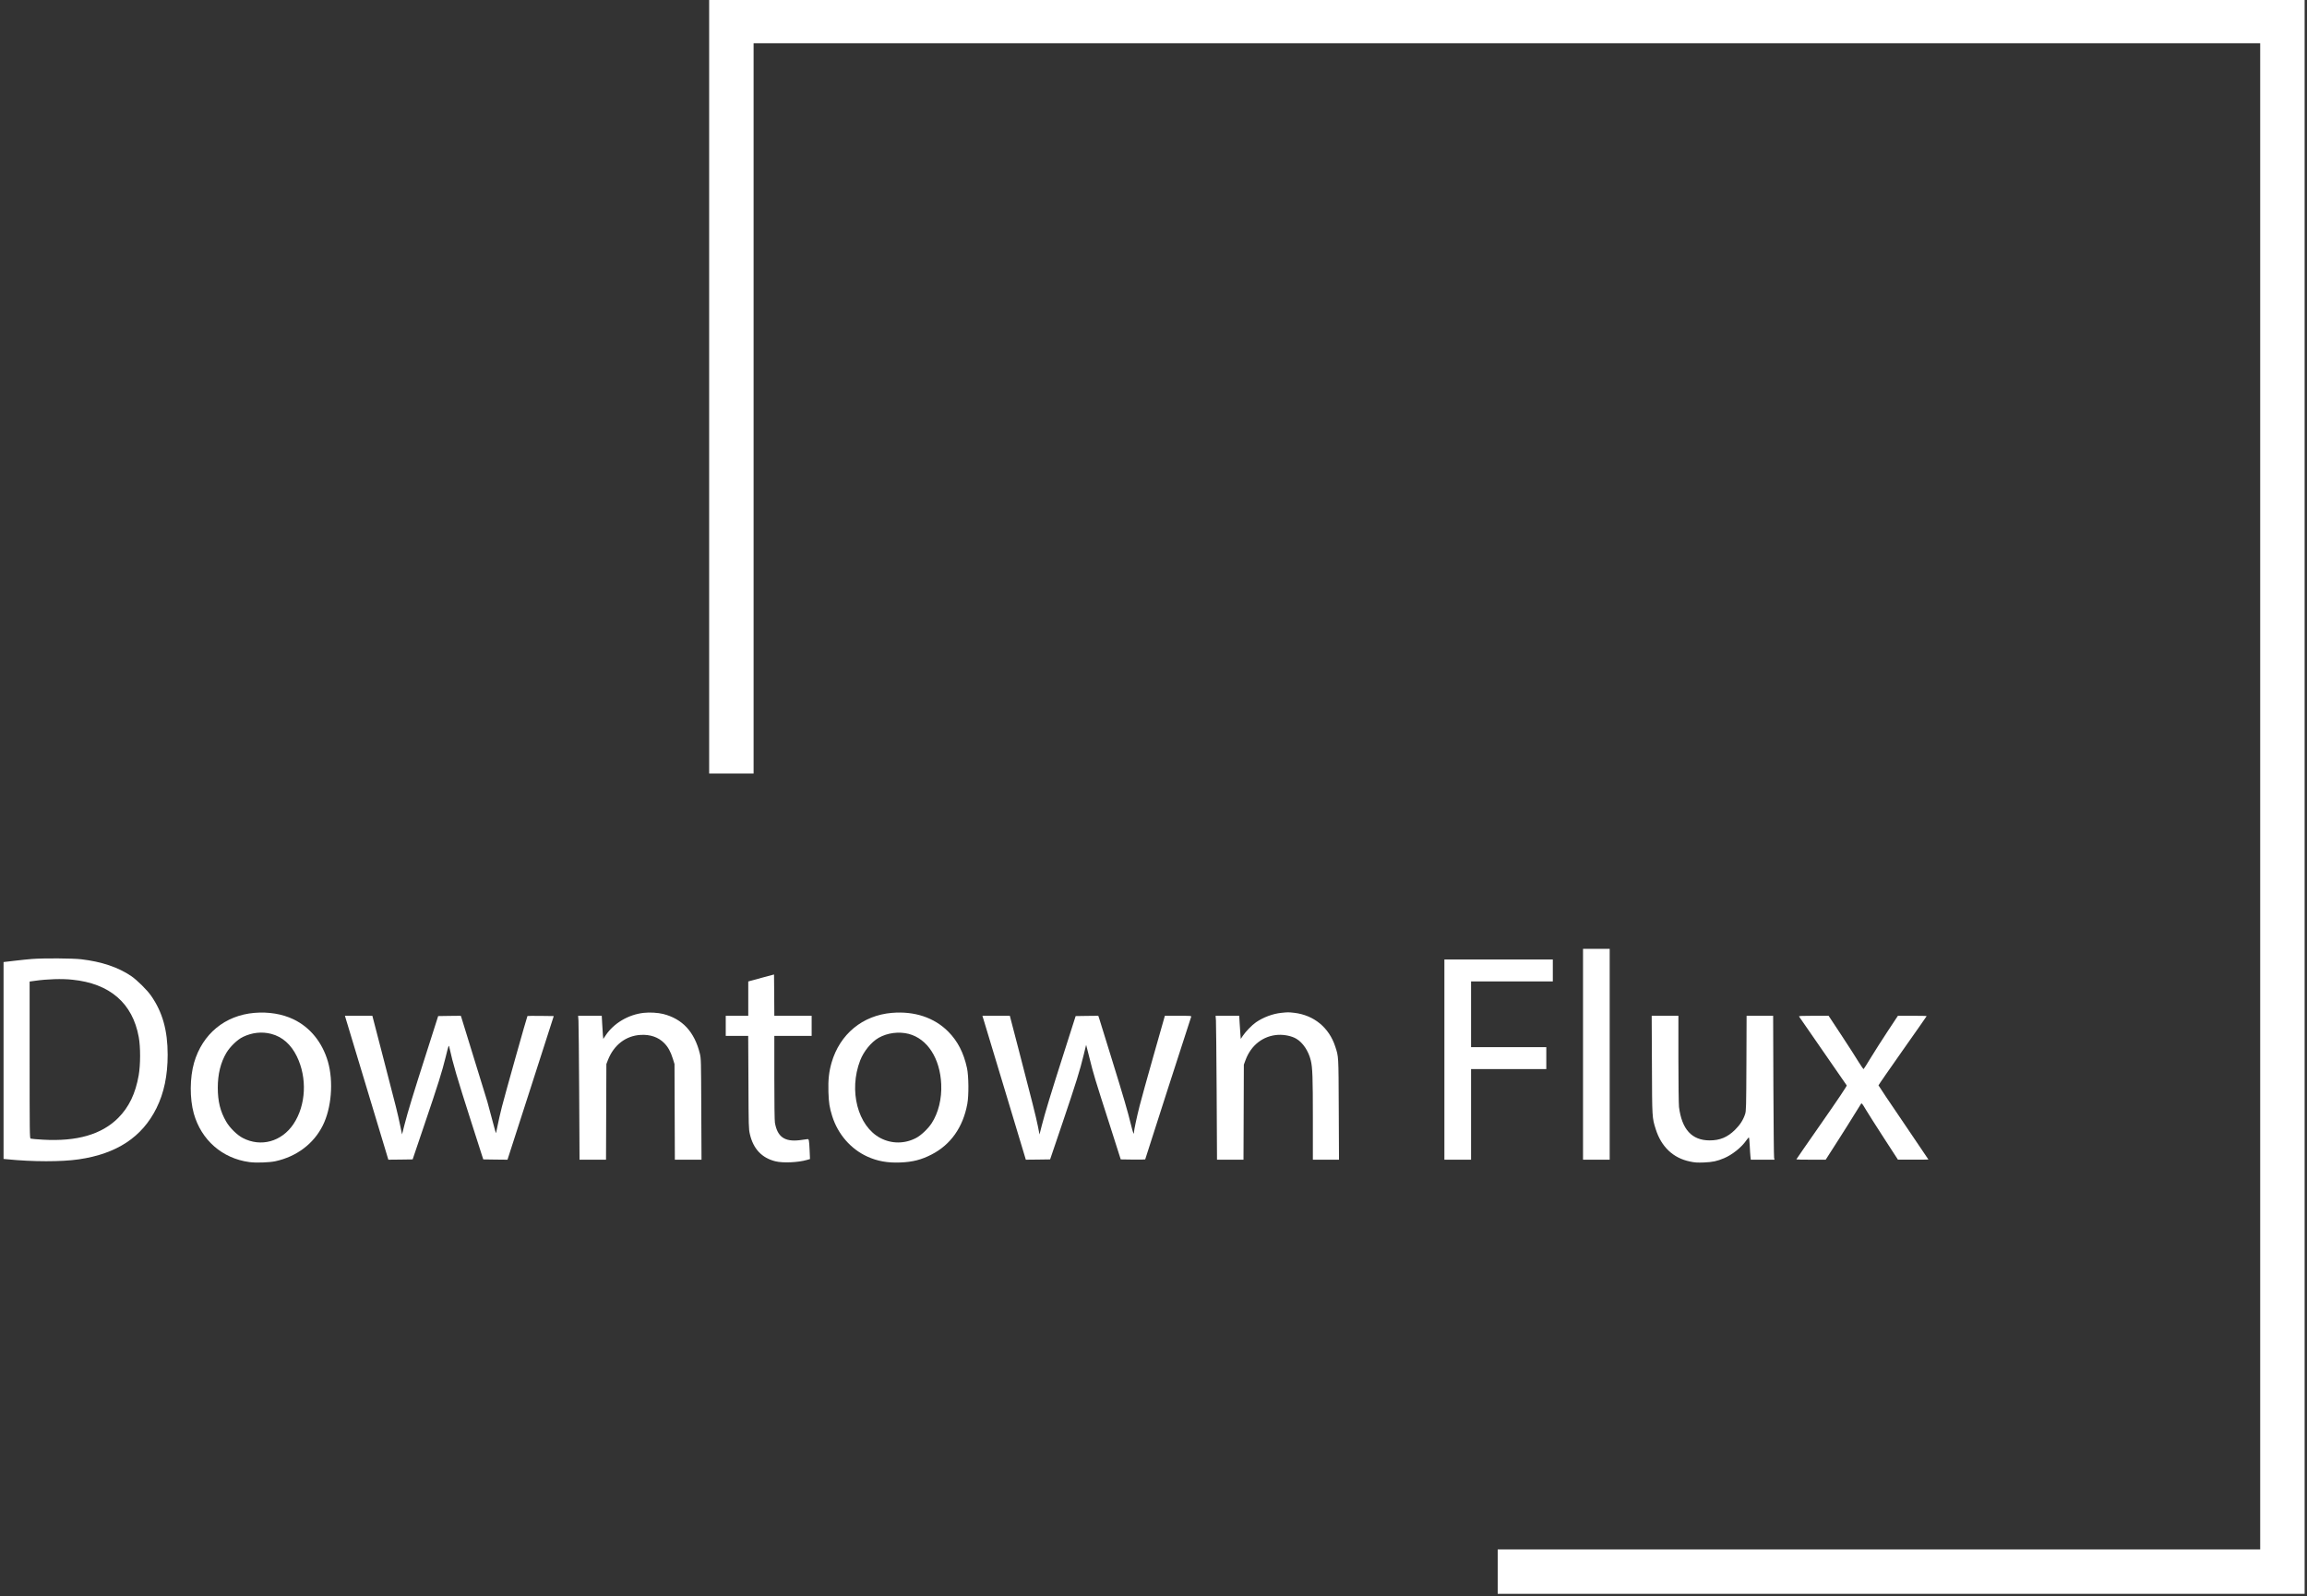 <svg version="1.0" xmlns="http://www.w3.org/2000/svg"
 width="3894pt" height="2695pt" viewBox="0 0 3894 2695"
 preserveAspectRatio="xMidYMid meet">

<rect x="0" y="0" width="3894" height="2695" fill="#333333" stroke="none"/>

<g transform="translate(0,2695) scale(0.1,-0.1)"
fill="#ffffff" stroke="none">
<path d="M11970 20420 l0 -6530 375 0 375 0 0 6165 0 6165 12715 0 12715 0 0
-12715 0 -12715 -6435 0 -6435 0 0 -375 0 -375 6810 0 6810 0 0 13455 0 13455
-13465 0 -13465 0 0 -6530z"/>
<path d="M26720 9150 l0 -1780 225 0 225 0 0 1780 0 1780 -225 0 -225 0 0
-1780z"/>
<path d="M540 10759 c-58 -4 -189 -18 -292 -30 l-188 -22 0 -1662 0 -1662 62
-6 c430 -43 916 -44 1208 -1 640 93 1069 376 1311 864 127 255 189 551 189
902 0 410 -87 721 -281 998 -68 97 -233 260 -331 328 -221 151 -503 246 -848
286 -146 17 -632 20 -830 5z m681 -350 c633 -64 1017 -396 1121 -969 31 -169
30 -465 -1 -645 -54 -308 -164 -538 -346 -720 -280 -280 -697 -400 -1271 -367
-105 6 -198 14 -207 18 -16 6 -17 106 -17 1329 l0 1323 88 12 c210 30 454 38
633 19z"/>
<path d="M24380 9060 l0 -1690 225 0 225 0 0 765 0 765 635 0 635 0 0 185 0
185 -635 0 -635 0 0 555 0 555 690 0 690 0 0 185 0 185 -915 0 -915 0 0 -1690z"/>
<path d="M12885 10449 c-99 -26 -197 -53 -217 -59 l-38 -11 0 -289 0 -290
-190 0 -190 0 0 -170 0 -170 189 0 190 0 4 -782 c3 -753 4 -787 24 -875 57
-249 201 -403 431 -460 126 -32 386 -20 532 23 l52 15 -6 142 c-9 192 -11 200
-45 193 -14 -3 -71 -11 -126 -17 -253 -29 -373 57 -415 295 -6 37 -10 325 -10
763 l0 703 315 0 315 0 0 170 0 170 -315 0 -315 0 -2 349 -3 348 -180 -48z"/>
<path d="M4295 9849 c-498 -42 -878 -356 -1019 -841 -73 -253 -75 -607 -5
-858 126 -448 480 -758 936 -820 114 -16 338 -8 441 14 358 78 645 294 799
601 148 294 185 744 88 1081 -95 326 -301 580 -581 714 -189 91 -421 129 -659
109z m284 -355 c187 -49 333 -178 431 -379 178 -364 155 -824 -55 -1141 -200
-300 -552 -397 -858 -237 -96 50 -219 171 -280 277 -99 171 -141 341 -141 571
0 230 48 425 145 589 62 104 187 225 280 269 157 75 319 92 478 51z"/>
<path d="M10865 9849 c-256 -28 -503 -173 -640 -377 l-42 -63 -7 68 c-3 37 -9
125 -12 196 l-7 127 -199 0 -200 0 6 -82 c3 -46 8 -593 12 -1215 l6 -1133 224
0 223 0 3 808 3 807 26 67 c100 256 304 412 554 425 160 9 297 -38 394 -136
67 -67 110 -145 148 -266 l28 -90 3 -807 3 -808 225 0 225 0 -4 853 c-3 826
-4 855 -24 938 -91 367 -293 586 -618 669 -89 22 -227 31 -330 19z"/>
<path d="M15055 9849 c-496 -42 -879 -358 -1019 -841 -44 -154 -59 -291 -53
-493 6 -187 18 -263 64 -410 96 -305 313 -555 592 -682 170 -78 344 -109 558
-100 207 8 356 46 528 135 322 166 529 459 602 852 27 146 24 470 -5 607 -56
258 -157 455 -317 616 -236 237 -569 348 -950 316z m284 -355 c315 -83 528
-412 548 -849 11 -245 -48 -485 -162 -660 -60 -92 -178 -204 -262 -248 -192
-101 -413 -101 -602 -2 -383 202 -539 800 -342 1311 60 155 187 310 312 382
149 84 340 109 508 66z"/>
<path d="M21625 9849 c-142 -15 -301 -74 -425 -159 -68 -47 -176 -158 -222
-228 l-35 -53 -6 73 c-4 40 -9 128 -13 196 l-7 122 -199 0 -200 0 6 -77 c3
-43 8 -590 12 -1215 l6 -1138 224 0 223 0 3 803 3 802 27 73 c93 256 300 416
553 430 106 5 228 -20 304 -65 112 -65 207 -207 246 -367 29 -119 35 -282 35
-988 l0 -688 220 0 221 0 -4 853 c-4 921 -2 882 -59 1057 -104 321 -361 531
-693 570 -100 11 -106 11 -220 -1z"/>
<path d="M5854 9693 c18 -60 183 -606 367 -1216 l334 -1107 205 2 205 3 193
570 c244 719 300 899 365 1160 48 196 52 207 60 170 64 -290 122 -489 380
-1295 l194 -605 204 -3 205 -2 391 1212 390 1213 -220 3 c-121 1 -222 1 -224
-2 -8 -8 -385 -1349 -432 -1536 -27 -107 -59 -247 -71 -310 -12 -63 -24 -122
-27 -130 -2 -8 -28 80 -57 195 -30 116 -70 266 -90 335 -29 98 -391 1272 -437
1418 l-11 32 -191 -2 -191 -3 -193 -605 c-231 -721 -318 -1006 -375 -1228
l-42 -165 -32 154 c-46 218 -51 240 -271 1086 l-198 763 -232 0 -231 0 32
-107z"/>
<path d="M16604 9728 c12 -40 177 -587 367 -1216 l344 -1142 205 2 205 3 212
625 c229 678 290 873 354 1137 l42 172 58 -227 c68 -274 86 -333 333 -1102
l193 -605 207 -3 c113 -1 206 0 206 3 0 6 764 2378 776 2408 6 16 -12 17 -219
17 l-225 0 -191 -672 c-105 -370 -211 -752 -235 -848 -49 -193 -96 -414 -96
-451 0 -48 -18 0 -50 131 -55 226 -122 457 -326 1115 -107 347 -202 651 -210
678 l-16 47 -191 -2 -191 -3 -193 -605 c-223 -696 -325 -1033 -379 -1244 l-38
-150 -28 143 c-32 158 -104 444 -324 1289 l-149 572 -232 0 -231 0 22 -72z"/>
<path d="M27883 8973 c3 -903 3 -893 64 -1087 94 -299 295 -489 578 -547 83
-18 123 -20 235 -16 147 6 222 22 340 72 138 58 295 183 376 301 20 29 40 51
44 49 4 -2 10 -64 14 -137 3 -73 9 -157 12 -185 l6 -53 200 0 200 0 -7 33 c-4
17 -9 564 -12 1215 l-4 1182 -224 0 -224 0 -3 -802 c-3 -744 -5 -807 -22 -858
-32 -98 -85 -181 -170 -265 -127 -126 -256 -180 -431 -179 -298 1 -467 186
-515 564 -5 41 -10 405 -10 808 l0 732 -225 0 -226 0 4 -827z"/>
<path d="M30366 9788 c10 -17 794 -1150 805 -1164 6 -7 -146 -234 -421 -628
-237 -339 -430 -619 -430 -621 0 -3 112 -5 248 -5 l248 0 194 303 c106 166
238 374 291 462 54 88 104 168 111 178 12 16 20 7 80 -95 37 -62 174 -278 305
-480 l238 -367 258 0 c141 -1 257 1 257 2 0 2 -190 283 -421 623 -232 340
-422 624 -422 629 0 6 183 270 406 587 224 318 407 579 407 582 0 4 -109 6
-242 6 l-243 0 -177 -268 c-97 -147 -225 -348 -285 -447 -60 -99 -112 -182
-117 -185 -4 -3 -42 52 -85 121 -42 70 -173 274 -291 453 l-215 326 -253 0
c-200 0 -252 -3 -246 -12z"/>
</g>
</svg>
